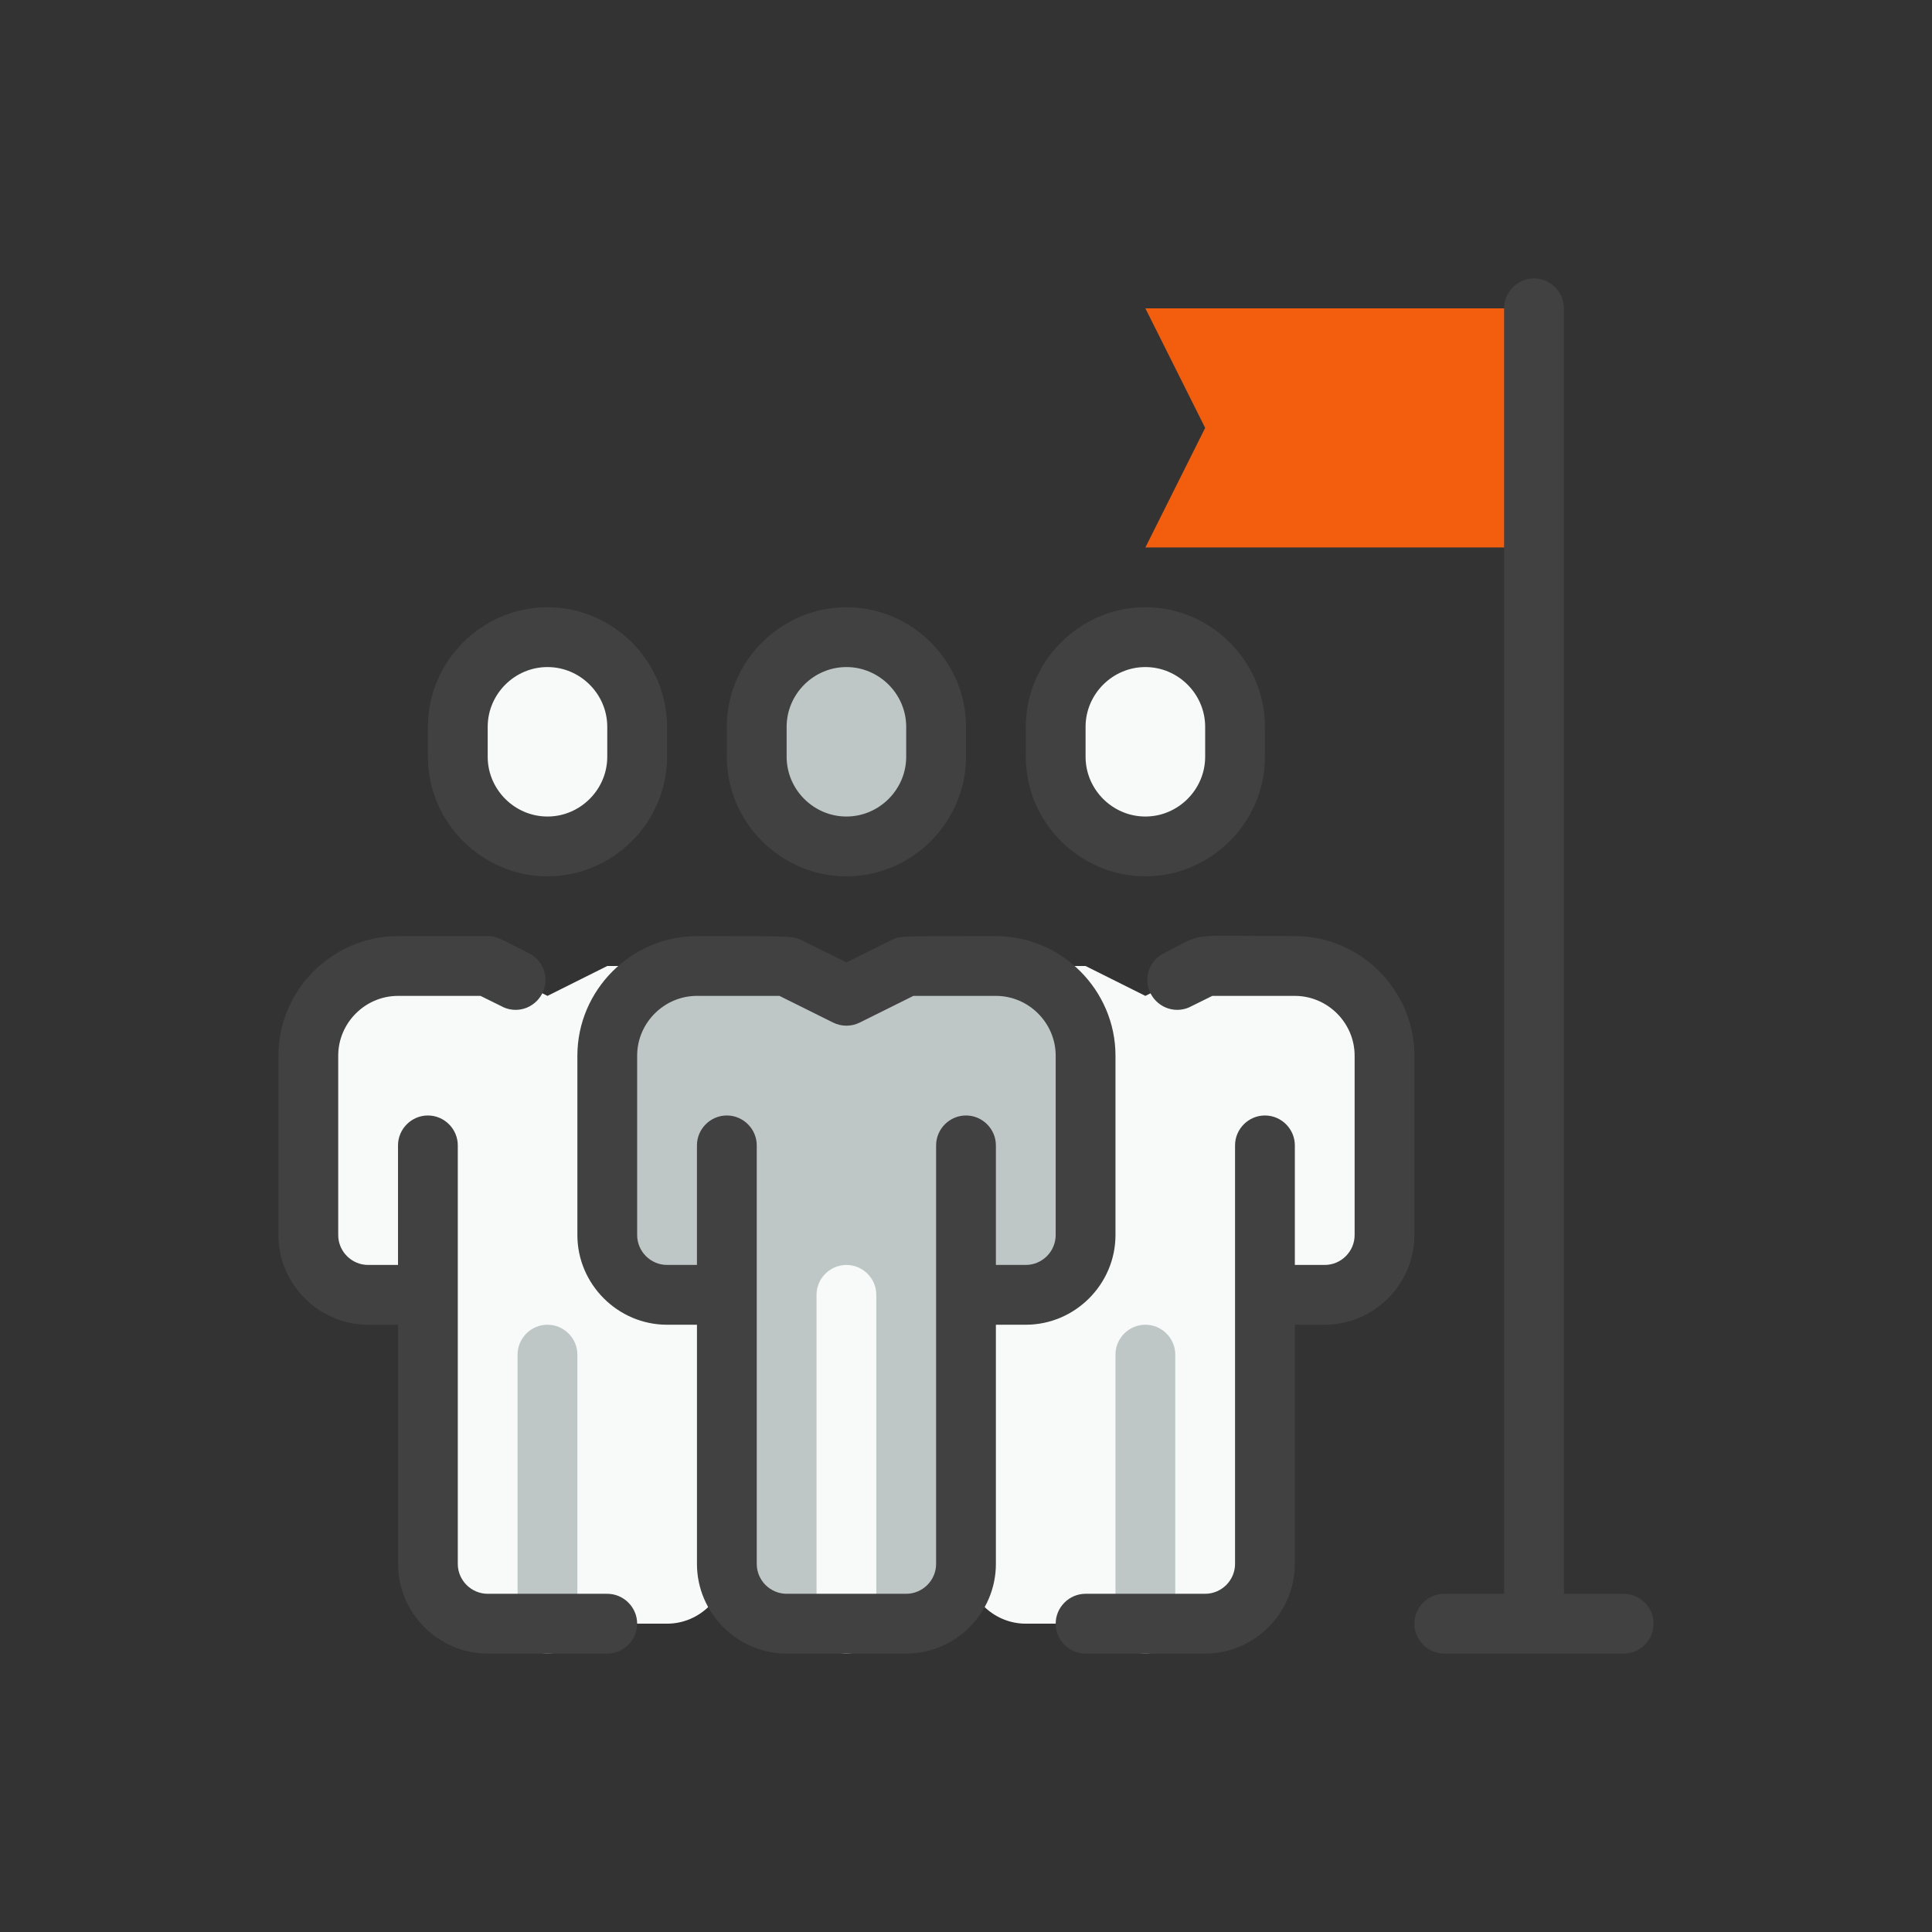 <svg xmlns="http://www.w3.org/2000/svg" xmlns:xlink="http://www.w3.org/1999/xlink" xmlns:serif="http://www.serif.com/" width="100%" height="100%" viewBox="0 0 100 100" xml:space="preserve" style="fill-rule:evenodd;clip-rule:evenodd;stroke-linejoin:round;stroke-miterlimit:2;"><rect x="0" y="0" width="100" height="100" fill="#333333" stroke="none"/><rect id="_444-negociacion" serif:id="444-negociacion" x="0" y="0" width="100" height="100" style="fill:none;"></rect><g id="_444-negociacion1" serif:id="444-negociacion"><g id="negociacion"><path d="M43.811,43.811c-2.547,-0 -4.642,-2.096 -4.642,-4.642l-0,-1.548c-0,-2.546 2.095,-4.642 4.642,-4.642c2.546,0 4.642,2.096 4.642,4.642l-0,1.548c-0,2.546 -2.096,4.642 -4.642,4.642Z" style="fill:#bec6c6;fill-rule:nonzero;"></path><path d="M28.337,43.811c2.547,-0 4.642,-2.096 4.642,-4.642l0,-1.548c0,-2.546 -2.095,-4.642 -4.642,-4.642c-2.546,0 -4.642,2.096 -4.642,4.642l0,1.548c0,2.546 2.096,4.642 4.642,4.642Z" style="fill:#f8f9f9;fill-rule:nonzero;"></path><path d="M59.284,43.811c-2.547,-0 -4.642,-2.096 -4.642,-4.642l0,-1.548c0,-2.546 2.095,-4.642 4.642,-4.642c2.547,0 4.642,2.096 4.642,4.642l0,1.548c0,2.546 -2.095,4.642 -4.642,4.642Z" style="fill:#f8f9f9;fill-rule:nonzero;"></path><path d="M56.189,54.642l0,9.284c0,1.698 -1.397,3.095 -3.094,3.095l-3.095,-0l-0,13.926c-0,1.697 -1.397,3.094 -3.095,3.094l-6.189,0c-1.698,0 -3.095,-1.397 -3.095,-3.094l0,-13.926l-3.094,-0c-1.698,-0 -3.095,-1.397 -3.095,-3.095l-0,-9.284c-0,-2.547 2.095,-4.642 4.642,-4.642l4.642,0l3.095,1.547l3.094,-1.547l4.642,0c2.547,0 4.642,2.095 4.642,4.642Z" style="fill:#bec6c6;fill-rule:nonzero;"></path><path d="M43.811,85.589c-0.849,-0 -1.548,-0.699 -1.548,-1.548l0,-17.02c0,-0.849 0.699,-1.548 1.548,-1.548c0.849,0 1.547,0.699 1.547,1.548l-0,17.02c-0,0.849 -0.698,1.548 -1.547,1.548Z" style="fill:#f8f9f9;fill-rule:nonzero;"></path><path d="M71.663,54.642l-0,9.284c-0,1.698 -1.397,3.095 -3.095,3.095l-3.095,-0l0,13.926c0,1.697 -1.397,3.094 -3.094,3.094l-9.284,0c-1.698,0 -3.095,-1.397 -3.095,-3.094l-0,-13.926l3.095,-0c1.697,-0 3.094,-1.397 3.094,-3.095l0,-9.284c0,-2.547 -2.095,-4.642 -4.642,-4.642l4.642,0l3.095,1.547l3.095,-1.547l4.642,0c2.546,0 4.642,2.095 4.642,4.642Z" style="fill:#f8f9f9;fill-rule:nonzero;"></path><path d="M15.959,54.642l-0,9.284c-0,1.698 1.397,3.095 3.094,3.095l3.095,-0l-0,13.926c-0,1.697 1.397,3.094 3.095,3.094l9.284,0c1.697,0 3.094,-1.397 3.094,-3.094l0,-13.926l-3.094,-0c-1.698,-0 -3.095,-1.397 -3.095,-3.095l-0,-9.284c-0,-2.547 2.095,-4.642 4.642,-4.642l-4.642,0l-3.095,1.547l-3.094,-1.547l-4.642,0c-2.547,0 -4.642,2.095 -4.642,4.642Z" style="fill:#f8f9f9;fill-rule:nonzero;"></path><path d="M28.337,85.589c-0.849,-0 -1.547,-0.699 -1.547,-1.548l-0,-13.926c-0,-0.849 0.698,-1.547 1.547,-1.547c0.849,0 1.548,0.698 1.548,1.547l-0,13.926c-0,0.849 -0.699,1.548 -1.548,1.548Z" style="fill:#bec6c6;fill-rule:nonzero;"></path><path d="M59.284,85.589c-0.849,-0 -1.547,-0.699 -1.547,-1.548l-0,-13.926c-0,-0.849 0.698,-1.547 1.547,-1.547c0.849,0 1.547,0.698 1.547,1.547l0,13.926c0,0.849 -0.698,1.548 -1.547,1.548Z" style="fill:#bec6c6;fill-rule:nonzero;"></path><path d="M79.399,28.337l-20.115,0l3.095,-6.189l-3.095,-6.189l20.115,-0l0,12.378Z" style="fill:#f25e0d;fill-rule:nonzero;"></path><path d="M51.547,48.453c-5.137,-0 -4.889,-0 -5.338,0.17l-2.398,1.191l-2.399,-1.191c-0.464,-0.17 -0.356,-0.17 -5.338,-0.17c-3.395,-0 -6.189,2.794 -6.189,6.189l-0,9.284c-0,2.547 2.095,4.642 4.642,4.642l1.547,0l-0,12.379c-0,2.546 2.095,4.642 4.642,4.642l6.189,-0c2.547,-0 4.642,-2.096 4.642,-4.642l0,-12.379l1.548,0c2.546,0 4.642,-2.095 4.642,-4.642l-0,-9.284c-0,-3.395 -2.794,-6.189 -6.19,-6.189Zm3.095,15.473c0,0.849 -0.698,1.547 -1.547,1.547l-1.548,0l0,-6.189c0,-0.849 -0.698,-1.547 -1.547,-1.547c-0.849,-0 -1.547,0.698 -1.547,1.547l-0,21.663c-0,0.849 -0.699,1.547 -1.548,1.547l-6.189,0c-0.849,0 -1.547,-0.698 -1.547,-1.547l-0,-21.663c-0,-0.849 -0.699,-1.547 -1.548,-1.547c-0.849,-0 -1.547,0.698 -1.547,1.547l-0,6.189l-1.547,0c-0.849,0 -1.548,-0.698 -1.548,-1.547l0,-9.284c0,-1.698 1.397,-3.095 3.095,-3.095l4.271,0l2.769,1.377c0.438,0.221 0.955,0.221 1.393,0l2.77,-1.377l4.27,0c1.698,0 3.095,1.397 3.095,3.095l0,9.284Z" style="fill:#414141;fill-rule:nonzero;"></path><path d="M43.811,45.358c-3.396,-0 -6.19,-2.794 -6.19,-6.189l0,-1.548c0,-3.395 2.794,-6.189 6.19,-6.189c3.395,-0 6.189,2.794 6.189,6.189l-0,1.548c-0,3.395 -2.794,6.189 -6.189,6.189Zm-0,-10.831c-1.698,-0 -3.095,1.397 -3.095,3.094l-0,1.548c-0,1.697 1.397,3.094 3.095,3.094c1.697,0 3.094,-1.397 3.094,-3.094l0,-1.548c0,-1.697 -1.397,-3.094 -3.094,-3.094Z" style="fill:#414141;fill-rule:nonzero;"></path><path d="M31.432,82.494l-6.189,0c-0.849,0 -1.548,-0.698 -1.548,-1.547l0,-21.663c0,-0.849 -0.698,-1.547 -1.547,-1.547c-0.849,-0 -1.547,0.698 -1.547,1.547l-0,6.189l-1.548,0c-0.849,0 -1.547,-0.698 -1.547,-1.547l-0,-9.284c-0,-1.698 1.397,-3.095 3.095,-3.095l4.27,0l1.223,0.604c0.188,0.078 0.39,0.119 0.595,0.119c0.848,-0 1.547,-0.699 1.547,-1.548c-0,-0.542 -0.285,-1.046 -0.75,-1.325c-1.702,-0.867 -1.779,-0.944 -2.243,-0.944l-4.642,-0c-3.396,-0 -6.19,2.794 -6.19,6.189l0,9.284c0,2.547 2.096,4.642 4.642,4.642l1.548,0l-0,12.379c-0,2.546 2.095,4.642 4.642,4.642l6.189,-0c0.849,-0 1.547,-0.699 1.547,-1.548c0,-0.848 -0.698,-1.547 -1.547,-1.547Z" style="fill:#414141;fill-rule:nonzero;"></path><path d="M28.337,45.358c-3.395,-0 -6.189,-2.794 -6.189,-6.189l-0,-1.548c-0,-3.395 2.794,-6.189 6.189,-6.189c3.396,-0 6.19,2.794 6.19,6.189l-0,1.548c-0,3.395 -2.794,6.189 -6.19,6.189Zm0,-10.831c-1.697,-0 -3.094,1.397 -3.094,3.094l-0,1.548c-0,1.697 1.397,3.094 3.094,3.094c1.698,0 3.095,-1.397 3.095,-3.094l-0,-1.548c-0,-1.697 -1.397,-3.094 -3.095,-3.094Z" style="fill:#414141;fill-rule:nonzero;"></path><path d="M67.021,48.453c-5.865,-0 -4.519,-0.248 -6.886,0.944c-0.465,0.279 -0.75,0.783 -0.75,1.325c0,0.849 0.699,1.548 1.548,1.548c0.204,-0 0.406,-0.041 0.595,-0.119l1.222,-0.604l4.271,0c1.697,0 3.094,1.397 3.094,3.095l0,9.284c0,0.849 -0.698,1.547 -1.547,1.547l-1.547,0l-0,-6.189c-0,-0.849 -0.699,-1.547 -1.548,-1.547c-0.849,-0 -1.547,0.698 -1.547,1.547l0,21.663c0,0.849 -0.698,1.547 -1.547,1.547l-6.19,0c-0.849,0 -1.547,0.699 -1.547,1.547c0,0.849 0.698,1.548 1.547,1.548l6.19,-0c2.546,-0 4.642,-2.096 4.642,-4.642l-0,-12.379l1.547,0c2.547,0 4.642,-2.095 4.642,-4.642l0,-9.284c0,-3.395 -2.794,-6.189 -6.189,-6.189Z" style="fill:#414141;fill-rule:nonzero;"></path><path d="M59.284,45.358c-3.395,-0 -6.189,-2.794 -6.189,-6.189l-0,-1.548c-0,-3.395 2.794,-6.189 6.189,-6.189c3.395,-0 6.189,2.794 6.189,6.189l0,1.548c0,3.395 -2.794,6.189 -6.189,6.189Zm0,-10.831c-1.698,-0 -3.095,1.397 -3.095,3.094l0,1.548c0,1.697 1.397,3.094 3.095,3.094c1.698,0 3.095,-1.397 3.095,-3.094l-0,-1.548c-0,-1.697 -1.397,-3.094 -3.095,-3.094Z" style="fill:#414141;fill-rule:nonzero;"></path><path d="M84.041,82.494l-3.094,0l-0,-66.535c-0,-0.849 -0.699,-1.548 -1.548,-1.548c-0.848,0 -1.547,0.699 -1.547,1.548l0,66.535l-3.095,0c-0.848,0 -1.547,0.699 -1.547,1.547c0,0.849 0.699,1.548 1.547,1.548l9.284,-0c0.849,-0 1.548,-0.699 1.548,-1.548c-0,-0.848 -0.699,-1.547 -1.548,-1.547Z" style="fill:#414141;fill-rule:nonzero;"></path></g></g></svg>